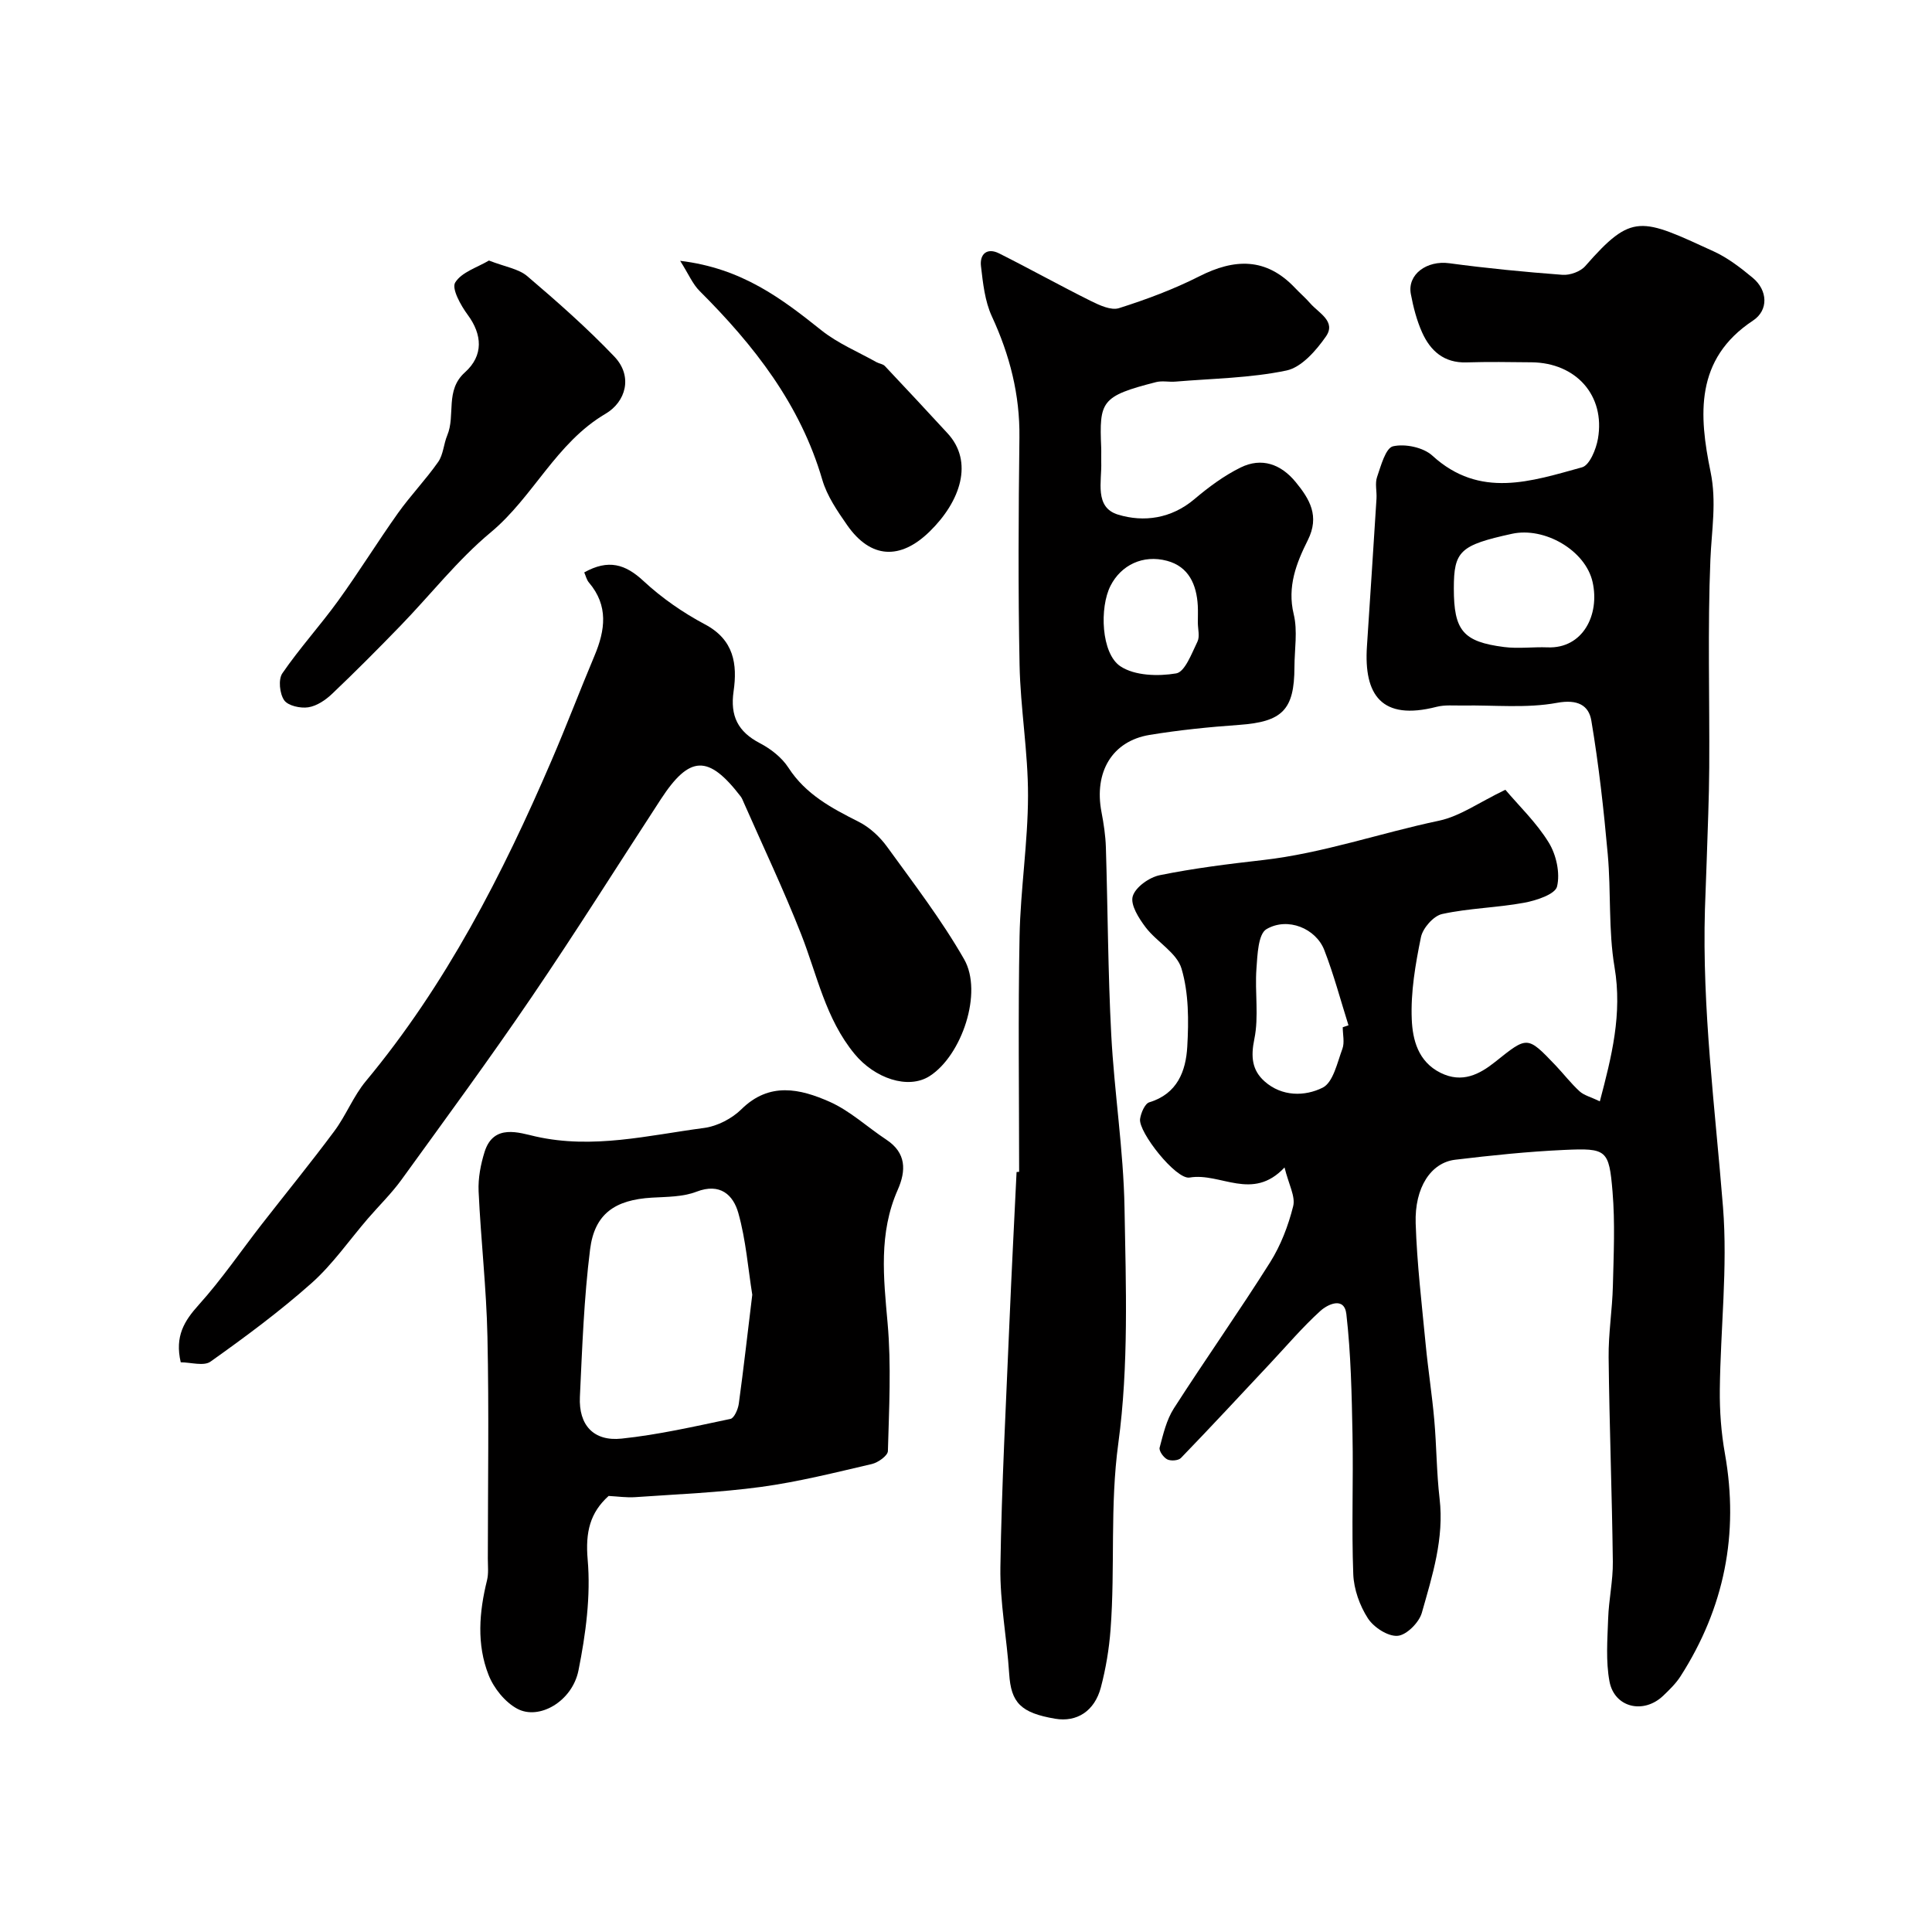 <svg enable-background="new 0 0 400 400" viewBox="0 0 400 400" xmlns="http://www.w3.org/2000/svg"><g fill="#010000"><path d="m311.67 163.51c2.81 3.33 6.44 6.79 8.98 10.93 1.56 2.53 2.39 6.31 1.72 9.1-.38 1.61-4.29 2.9-6.79 3.36-5.63 1.04-11.44 1.12-17.01 2.34-1.78.39-4 2.92-4.38 4.8-1.14 5.58-2.14 11.36-1.9 17 .17 4.16 1.28 8.76 5.97 11.08 4.46 2.21 8.05.32 11.3-2.27 6.68-5.33 6.61-5.45 12.5.72 1.68 1.77 3.18 3.73 4.97 5.37.93.85 2.33 1.18 4.2 2.08 2.43-9.22 4.69-18.06 3.04-27.8-1.29-7.63-.7-15.57-1.4-23.33-.83-9.26-1.86-18.53-3.4-27.69-.53-3.17-2.84-4.47-7.09-3.69-6.32 1.17-12.99.45-19.52.56-1.82.03-3.71-.17-5.43.27-11.43 2.94-15.08-2.49-14.42-12.52.67-10.2 1.34-20.4 1.98-30.6.09-1.49-.35-3.13.12-4.47.8-2.33 1.77-5.99 3.3-6.35 2.49-.57 6.27.22 8.14 1.93 9.83 9 20.5 5.31 31 2.42 1.56-.43 2.92-3.76 3.29-5.93 1.54-8.92-4.52-15.71-13.74-15.81-4.5-.05-9-.12-13.5.02-4.63.14-7.45-2.38-9.17-6.21-1.12-2.5-1.82-5.24-2.33-7.94-.77-4.1 3.35-7.01 7.96-6.38 7.78 1.05 15.62 1.81 23.45 2.4 1.55.11 3.71-.67 4.71-1.82 9.73-11.11 11.5-9.95 26.59-3.03 2.92 1.34 5.59 3.4 8.09 5.48 3.08 2.56 3.31 6.69.03 8.85-12.07 7.98-11.18 19.62-8.78 31.29 1.29 6.25.22 12.08-.03 18.16-.59 14.34-.15 28.72-.24 43.08-.04 6.46-.33 12.91-.53 19.37-.1 3.31-.26 6.62-.36 9.93-.61 20.69 2.1 41.16 3.74 61.72.99 12.49-.52 25.17-.66 37.77-.05 4.43.28 8.92 1.06 13.28 2.95 16.6-.13 31.92-9.19 46.07-.97 1.51-2.31 2.81-3.62 4.06-4.05 3.84-10.06 2.44-11.09-2.97-.79-4.21-.43-8.67-.28-13.02.13-3.94 1.02-7.86.97-11.79-.17-14.1-.72-28.2-.87-42.3-.06-4.93.76-9.86.88-14.8.16-6.49.47-13.03-.07-19.49-.73-8.72-1.21-9.06-10-8.66-7.54.34-15.08 1.13-22.58 2.03-5.01.6-8.42 5.73-8.18 13.17.27 8.37 1.27 16.72 2.07 25.07.5 5.22 1.32 10.4 1.78 15.62.48 5.42.47 10.89 1.1 16.29.97 8.27-1.5 15.97-3.68 23.67-.57 2-3.17 4.61-5.01 4.75-2 .16-4.94-1.75-6.15-3.62-1.7-2.63-2.91-6.02-3.03-9.14-.37-9.65.03-19.33-.16-28.99-.16-8.3-.33-16.63-1.27-24.86-.43-3.73-3.92-1.99-5.39-.65-3.72 3.38-6.99 7.24-10.44 10.92-6.12 6.52-12.2 13.09-18.42 19.52-.53.55-2.09.66-2.83.29-.78-.39-1.76-1.77-1.58-2.44.74-2.78 1.42-5.74 2.94-8.11 6.52-10.16 13.49-20.03 19.92-30.23 2.22-3.52 3.78-7.61 4.79-11.65.5-2.01-.93-4.5-1.79-8.01-6.67 7.11-13.25.99-19.66 2.09-2.8.48-10.63-9.42-10.25-12.13.18-1.25.99-3.17 1.91-3.45 5.82-1.76 7.57-6.47 7.86-11.5.31-5.39.32-11.1-1.19-16.18-.97-3.28-5.12-5.52-7.42-8.54-1.41-1.86-3.2-4.67-2.68-6.43.55-1.89 3.42-3.93 5.59-4.37 7.03-1.43 14.19-2.32 21.34-3.13 12.47-1.42 24.31-5.6 36.52-8.16 4.36-.94 8.26-3.79 13.7-6.4zm-10.67-41.69c0 8.71 1.88 11.05 10.41 12.14 2.96.38 6.01-.05 9.01.07 7.28.29 10.83-6.73 9.31-13.52-1.47-6.57-9.96-11.48-16.71-9.99-10.73 2.35-12.02 3.56-12.02 11.3zm-23 90.86c.4-.13.79-.27 1.19-.4-1.64-5.2-3.04-10.5-5.01-15.58-1.73-4.46-7.56-6.91-11.97-4.33-1.73 1.01-1.87 5.35-2.08 8.22-.35 4.84.53 9.85-.43 14.52-.76 3.68-.49 6.46 2.12 8.78 3.59 3.19 8.35 3.13 12.02 1.3 2.18-1.09 3.02-5.17 4.09-8.05.48-1.31.07-2.96.07-4.46z"/><path d="m211 242.62c0-16.26-.23-32.53.09-48.78.19-9.7 1.73-19.39 1.75-29.09.02-9.03-1.57-18.06-1.75-27.1-.31-15.68-.22-31.37-.03-47.06.11-8.89-2-17.08-5.71-25.1-1.45-3.15-1.84-6.87-2.25-10.39-.29-2.51 1.27-3.89 3.77-2.63 6.36 3.19 12.58 6.66 18.95 9.83 1.8.89 4.21 2.02 5.85 1.5 5.68-1.8 11.34-3.91 16.65-6.6 7.2-3.65 13.77-3.97 19.8 2.41 1.03 1.09 2.18 2.07 3.16 3.2 1.75 2.01 5.42 3.74 3.23 6.87-2.03 2.91-5.04 6.37-8.16 7.03-7.5 1.57-15.31 1.65-23 2.3-1.32.11-2.73-.22-3.99.1-11.45 2.92-11.76 3.98-11.37 13.57.04 1-.02 2 .01 3 .14 4.01-1.47 9.37 3.49 10.87 5.33 1.62 11.02.83 15.79-3.2 2.94-2.49 6.13-4.86 9.56-6.55 4.37-2.16 8.37-.71 11.42 3.01 2.9 3.53 5 7.04 2.51 12.02-2.35 4.7-4.31 9.6-2.92 15.34.84 3.46.16 7.29.15 10.96-.02 8.86-2.52 11.31-11.44 11.95-6.21.44-12.43 1.07-18.57 2.08-7.74 1.28-11.52 7.7-9.94 15.96.46 2.4.83 4.85.91 7.29.4 12.93.43 25.87 1.11 38.78.63 11.98 2.54 23.92 2.75 35.89.29 16.24.89 32.7-1.28 48.7-1.77 12.97-.64 25.76-1.61 38.58-.3 4.04-.98 8.1-2.01 12.01-1.31 4.93-5 7.22-9.42 6.48-7.2-1.21-9.18-3.35-9.56-9.32-.47-7.36-1.93-14.72-1.82-22.06.26-17.02 1.18-34.03 1.89-51.04.43-10.26.97-20.51 1.46-30.77.18-.03.36-.04.53-.04zm37-113.72c0-1.16.05-2.33-.01-3.49-.24-4.38-1.88-8.1-6.37-9.3-5.02-1.34-9.52.91-11.69 5.15-2.32 4.52-1.95 14.05 2.04 16.69 2.97 1.97 7.81 2.1 11.55 1.47 1.81-.31 3.21-4.15 4.4-6.58.52-1.06.08-2.61.08-3.94z"/><path d="m126.01 309.72c-3.86 3.47-4.83 7.5-4.34 13.18.66 7.55-.4 15.43-1.9 22.93-1.28 6.41-8.14 10.39-12.69 7.94-2.54-1.37-4.86-4.26-5.93-7-2.49-6.34-1.95-13-.32-19.58.35-1.42.17-2.98.17-4.47.01-15.33.25-30.66-.08-45.98-.21-10.04-1.37-20.06-1.83-30.1-.12-2.71.43-5.58 1.25-8.19 1.86-5.86 7.17-3.92 10.54-3.16 11.9 2.68 23.35-.24 34.9-1.76 2.72-.36 5.75-1.93 7.72-3.87 5.81-5.73 12.17-4.24 18.24-1.56 4.25 1.88 7.82 5.25 11.76 7.85 4.16 2.74 4.12 6.41 2.37 10.38-3.98 8.99-2.94 18.2-2.1 27.63.78 8.76.3 17.65.06 26.47-.03.95-2.03 2.38-3.32 2.68-7.61 1.77-15.22 3.69-22.94 4.74-8.63 1.17-17.37 1.51-26.07 2.12-1.79.12-3.6-.15-5.49-.25zm29.74-41.66c-.87-5.39-1.31-11.32-2.89-16.93-1.05-3.72-3.75-6.29-8.66-4.4-2.82 1.09-6.12 1.05-9.23 1.23-7.61.45-11.87 3.3-12.8 10.72-1.27 10.11-1.63 20.35-2.11 30.54-.27 5.82 2.83 9.24 8.62 8.63 7.58-.79 15.07-2.51 22.55-4.08.78-.16 1.57-2 1.73-3.14 1-7.3 1.82-14.64 2.79-22.57z"/><path d="m37.42 282.05c-1.26-5.41.74-8.58 3.74-11.91 4.69-5.21 8.67-11.05 12.98-16.6 5.03-6.46 10.21-12.8 15.09-19.37 2.42-3.25 3.93-7.22 6.5-10.31 16.6-19.97 28.29-42.76 38.47-66.43 3.09-7.17 5.86-14.48 8.89-21.68 2.22-5.28 2.92-10.35-1.15-15.13-.49-.57-.67-1.41-.98-2.11 5-2.78 8.5-1.73 12.28 1.79 3.78 3.51 8.16 6.55 12.72 8.97 6.01 3.19 6.73 8.25 5.92 13.87-.73 5.09.89 8.35 5.43 10.72 2.27 1.18 4.57 2.98 5.93 5.09 3.58 5.53 8.93 8.36 14.52 11.18 2.27 1.14 4.38 3.09 5.89 5.17 5.53 7.63 11.3 15.16 15.96 23.3 3.94 6.88-.48 19.91-7.12 24.18-4.48 2.88-11.42.46-15.56-4.57-6.02-7.31-7.74-16.33-11.05-24.76-3.62-9.21-7.88-18.17-11.87-27.24-.2-.45-.37-.93-.66-1.31-6.68-8.69-10.57-8.56-16.53.57-8.91 13.66-17.58 27.48-26.75 40.96-8.71 12.81-17.89 25.3-26.97 37.85-2.07 2.85-4.63 5.34-6.94 8.02-3.86 4.48-7.28 9.46-11.66 13.36-6.58 5.85-13.7 11.12-20.89 16.23-1.38 1.02-4.12.16-6.19.16z"/><path d="m101.23 53.94c3.34 1.31 6.13 1.7 7.94 3.24 6.22 5.3 12.38 10.73 18.02 16.64 3.92 4.11 2.36 9.39-1.81 11.84-10.3 6.06-14.94 17.21-23.79 24.57-6.84 5.69-12.42 12.87-18.65 19.3-4.64 4.79-9.34 9.52-14.17 14.11-1.35 1.29-3.18 2.53-4.95 2.8-1.62.25-4.2-.32-4.99-1.47-.94-1.37-1.24-4.31-.37-5.57 3.56-5.19 7.83-9.88 11.53-14.99 4.3-5.94 8.16-12.2 12.41-18.18 2.6-3.65 5.75-6.92 8.32-10.59 1.07-1.53 1.13-3.72 1.88-5.51 1.75-4.18-.51-9.3 3.66-13.04 3.9-3.49 3.58-7.84.58-11.9-1.44-1.95-3.37-5.42-2.6-6.69 1.32-2.16 4.59-3.13 6.99-4.56z"/><path d="m140.82 54c12.8 1.53 21.03 7.84 29.26 14.4 3.39 2.7 7.55 4.43 11.38 6.58.56.31 1.33.37 1.74.8 4.36 4.61 8.68 9.27 12.98 13.93 5.45 5.9 2.7 14.08-3.71 20.34-6.09 5.95-12.22 5.63-17.07-1.32-2.04-2.93-4.18-6.05-5.16-9.42-4.56-15.63-14.15-27.84-25.4-39.07-1.43-1.42-2.26-3.46-4.02-6.24z"/></g></svg>
